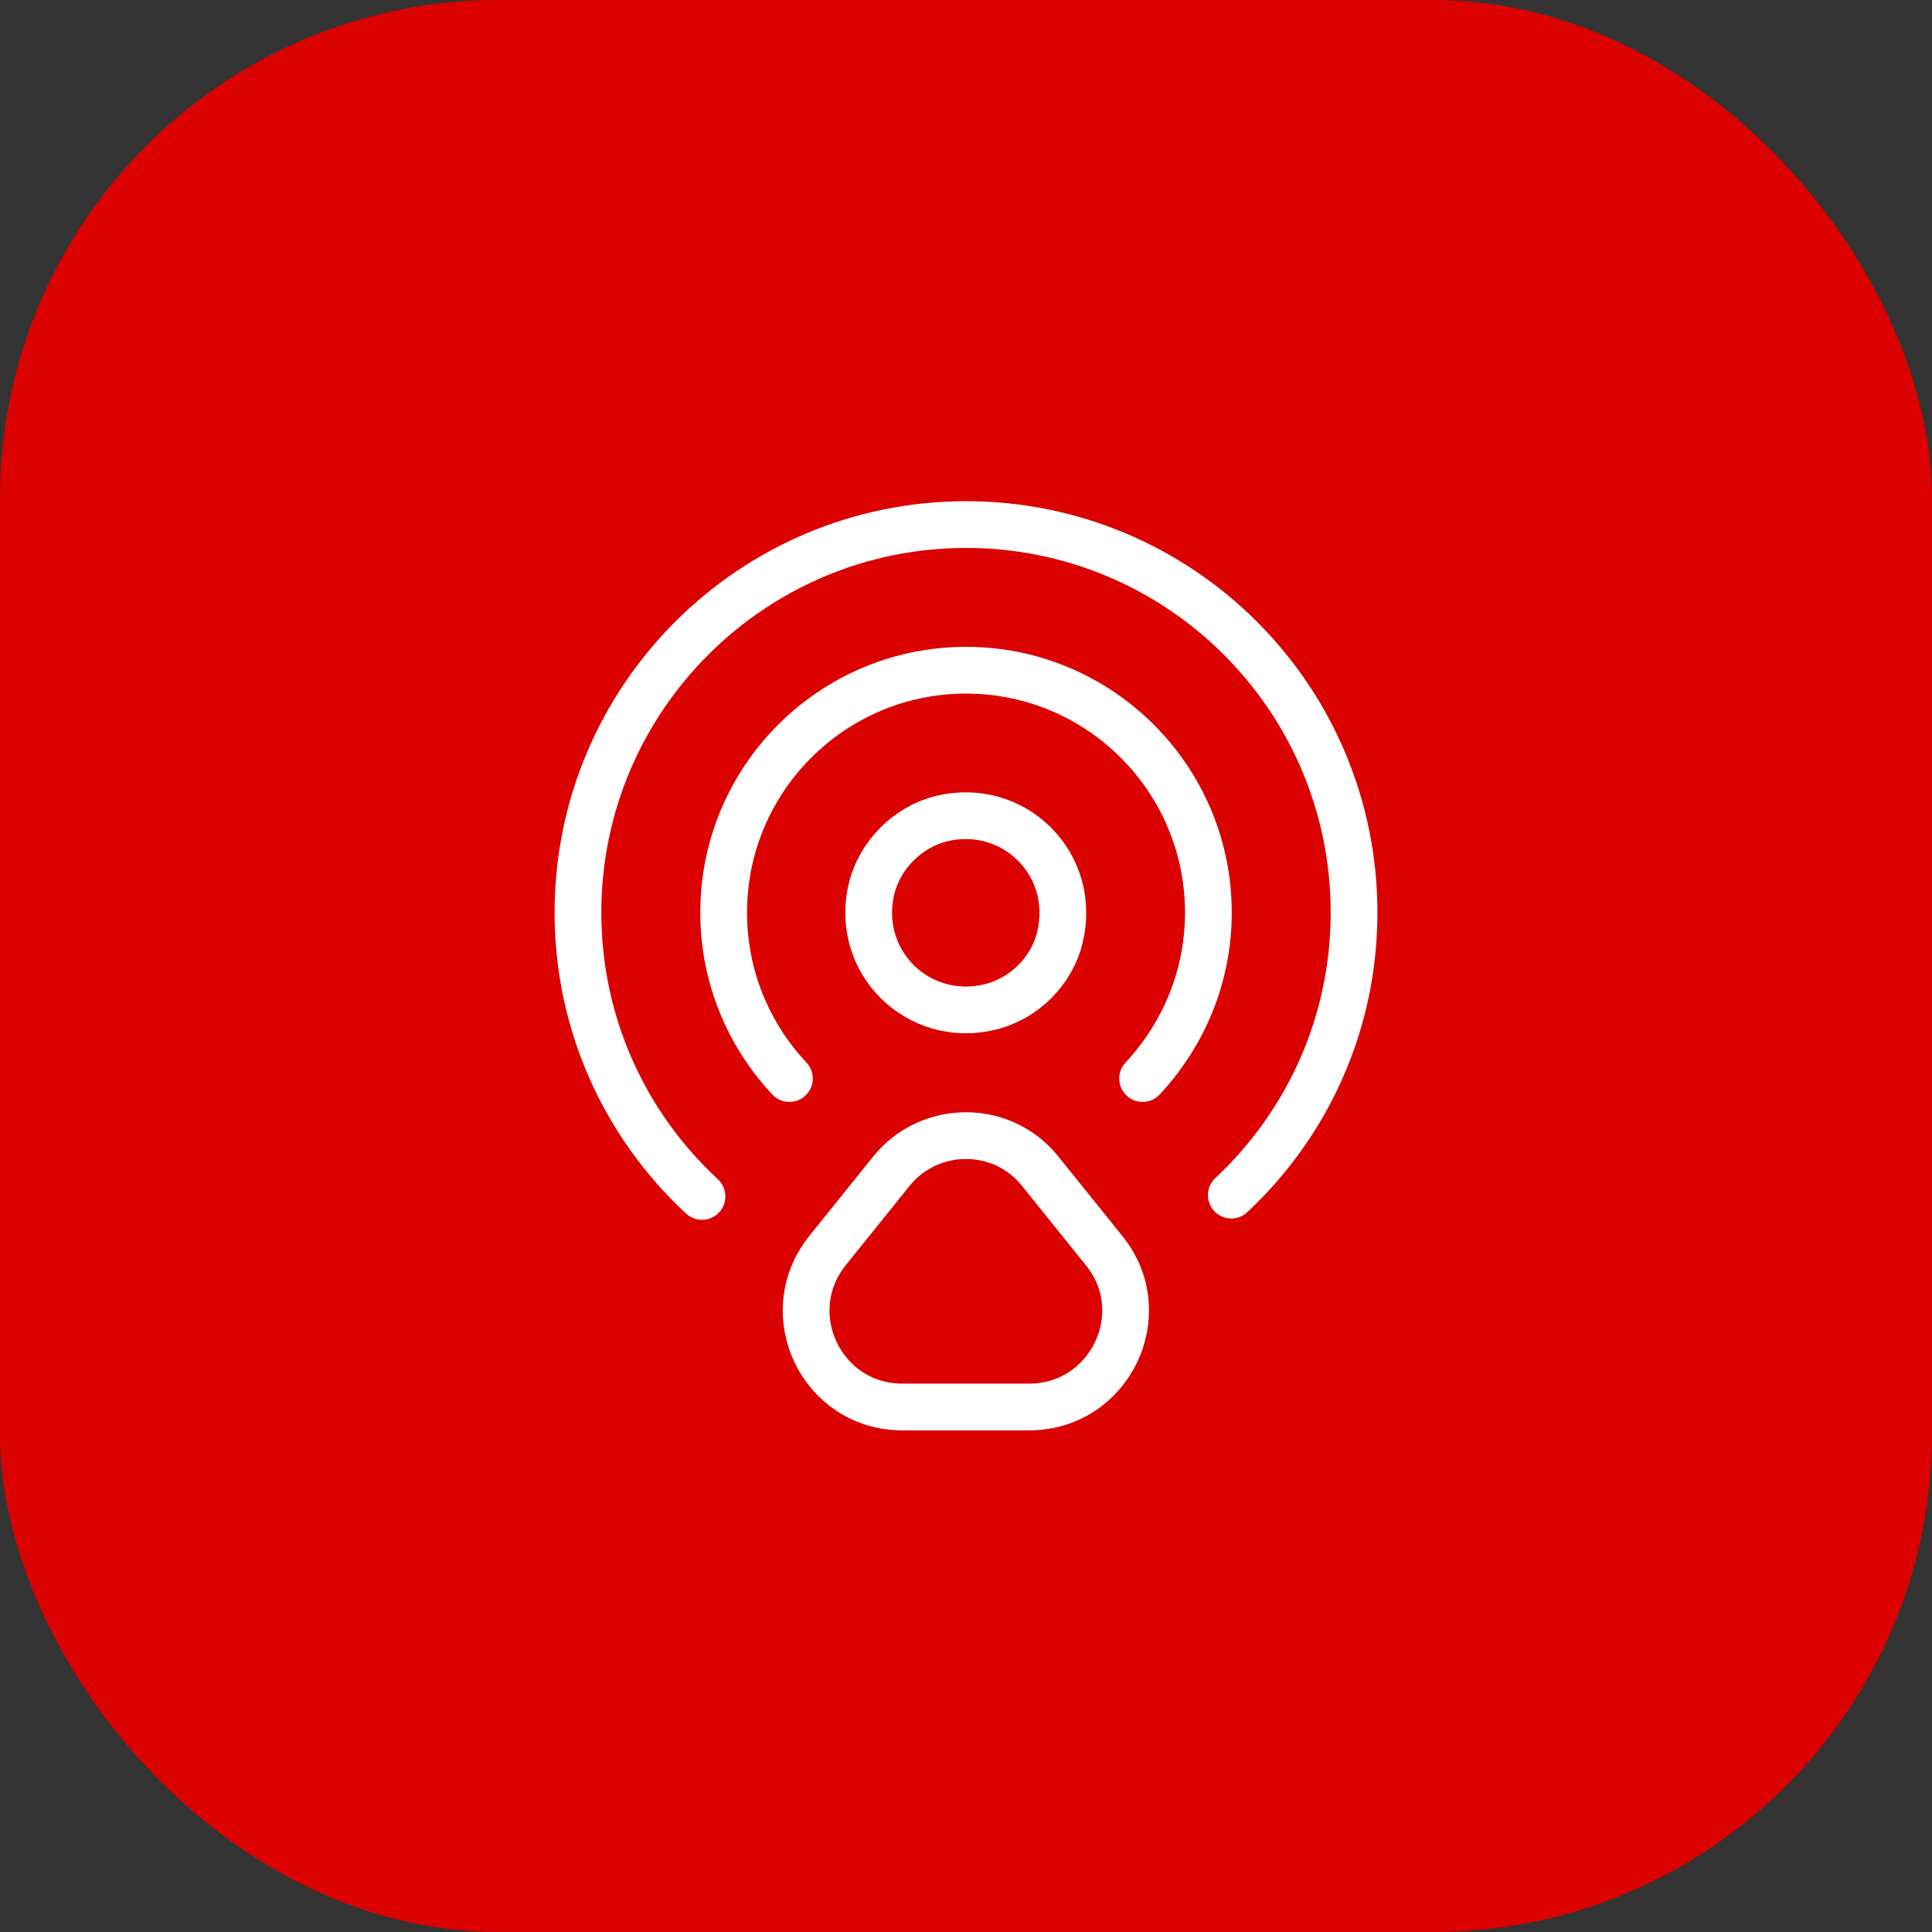 <svg width="62" height="62" viewBox="0 0 62 62" fill="none" xmlns="http://www.w3.org/2000/svg">
<rect x="0" y="0" width="62" height="62" fill="#333333" stroke="none"/>
<rect width="62" height="62" rx="16" fill="#DB0101"/>
<path d="M34.017 30.065C34.57 27.741 32.544 25.716 30.221 26.268C29.13 26.537 28.238 27.43 27.968 28.521C27.416 30.844 29.442 32.87 31.765 32.317C32.87 32.048 33.763 31.156 34.017 30.065Z" stroke="white" stroke-width="1.5" stroke-linecap="round" stroke-linejoin="round"/>
<path d="M39.514 38.353C41.937 36.086 43.453 32.87 43.453 29.286C43.453 22.401 37.871 16.834 31 16.834C24.129 16.834 18.547 22.415 18.547 29.286C18.547 32.884 20.078 36.129 22.528 38.395" stroke="white" stroke-width="1.5" stroke-linecap="round" stroke-linejoin="round"/>
<path d="M25.333 34.612C24.03 33.224 23.223 31.354 23.223 29.286C23.223 24.993 26.707 21.508 31 21.508C35.292 21.508 38.778 24.993 38.778 29.286C38.778 31.354 37.97 33.21 36.667 34.612" stroke="white" stroke-width="1.5" stroke-linecap="round" stroke-linejoin="round"/>
<path d="M28.592 37.602L26.552 40.137C24.937 42.163 26.367 45.152 28.96 45.152H33.026C35.618 45.152 37.063 42.149 35.434 40.137L33.394 37.602C32.176 36.057 29.824 36.057 28.592 37.602Z" stroke="white" stroke-width="1.5" stroke-linecap="round" stroke-linejoin="round"/>
</svg>
